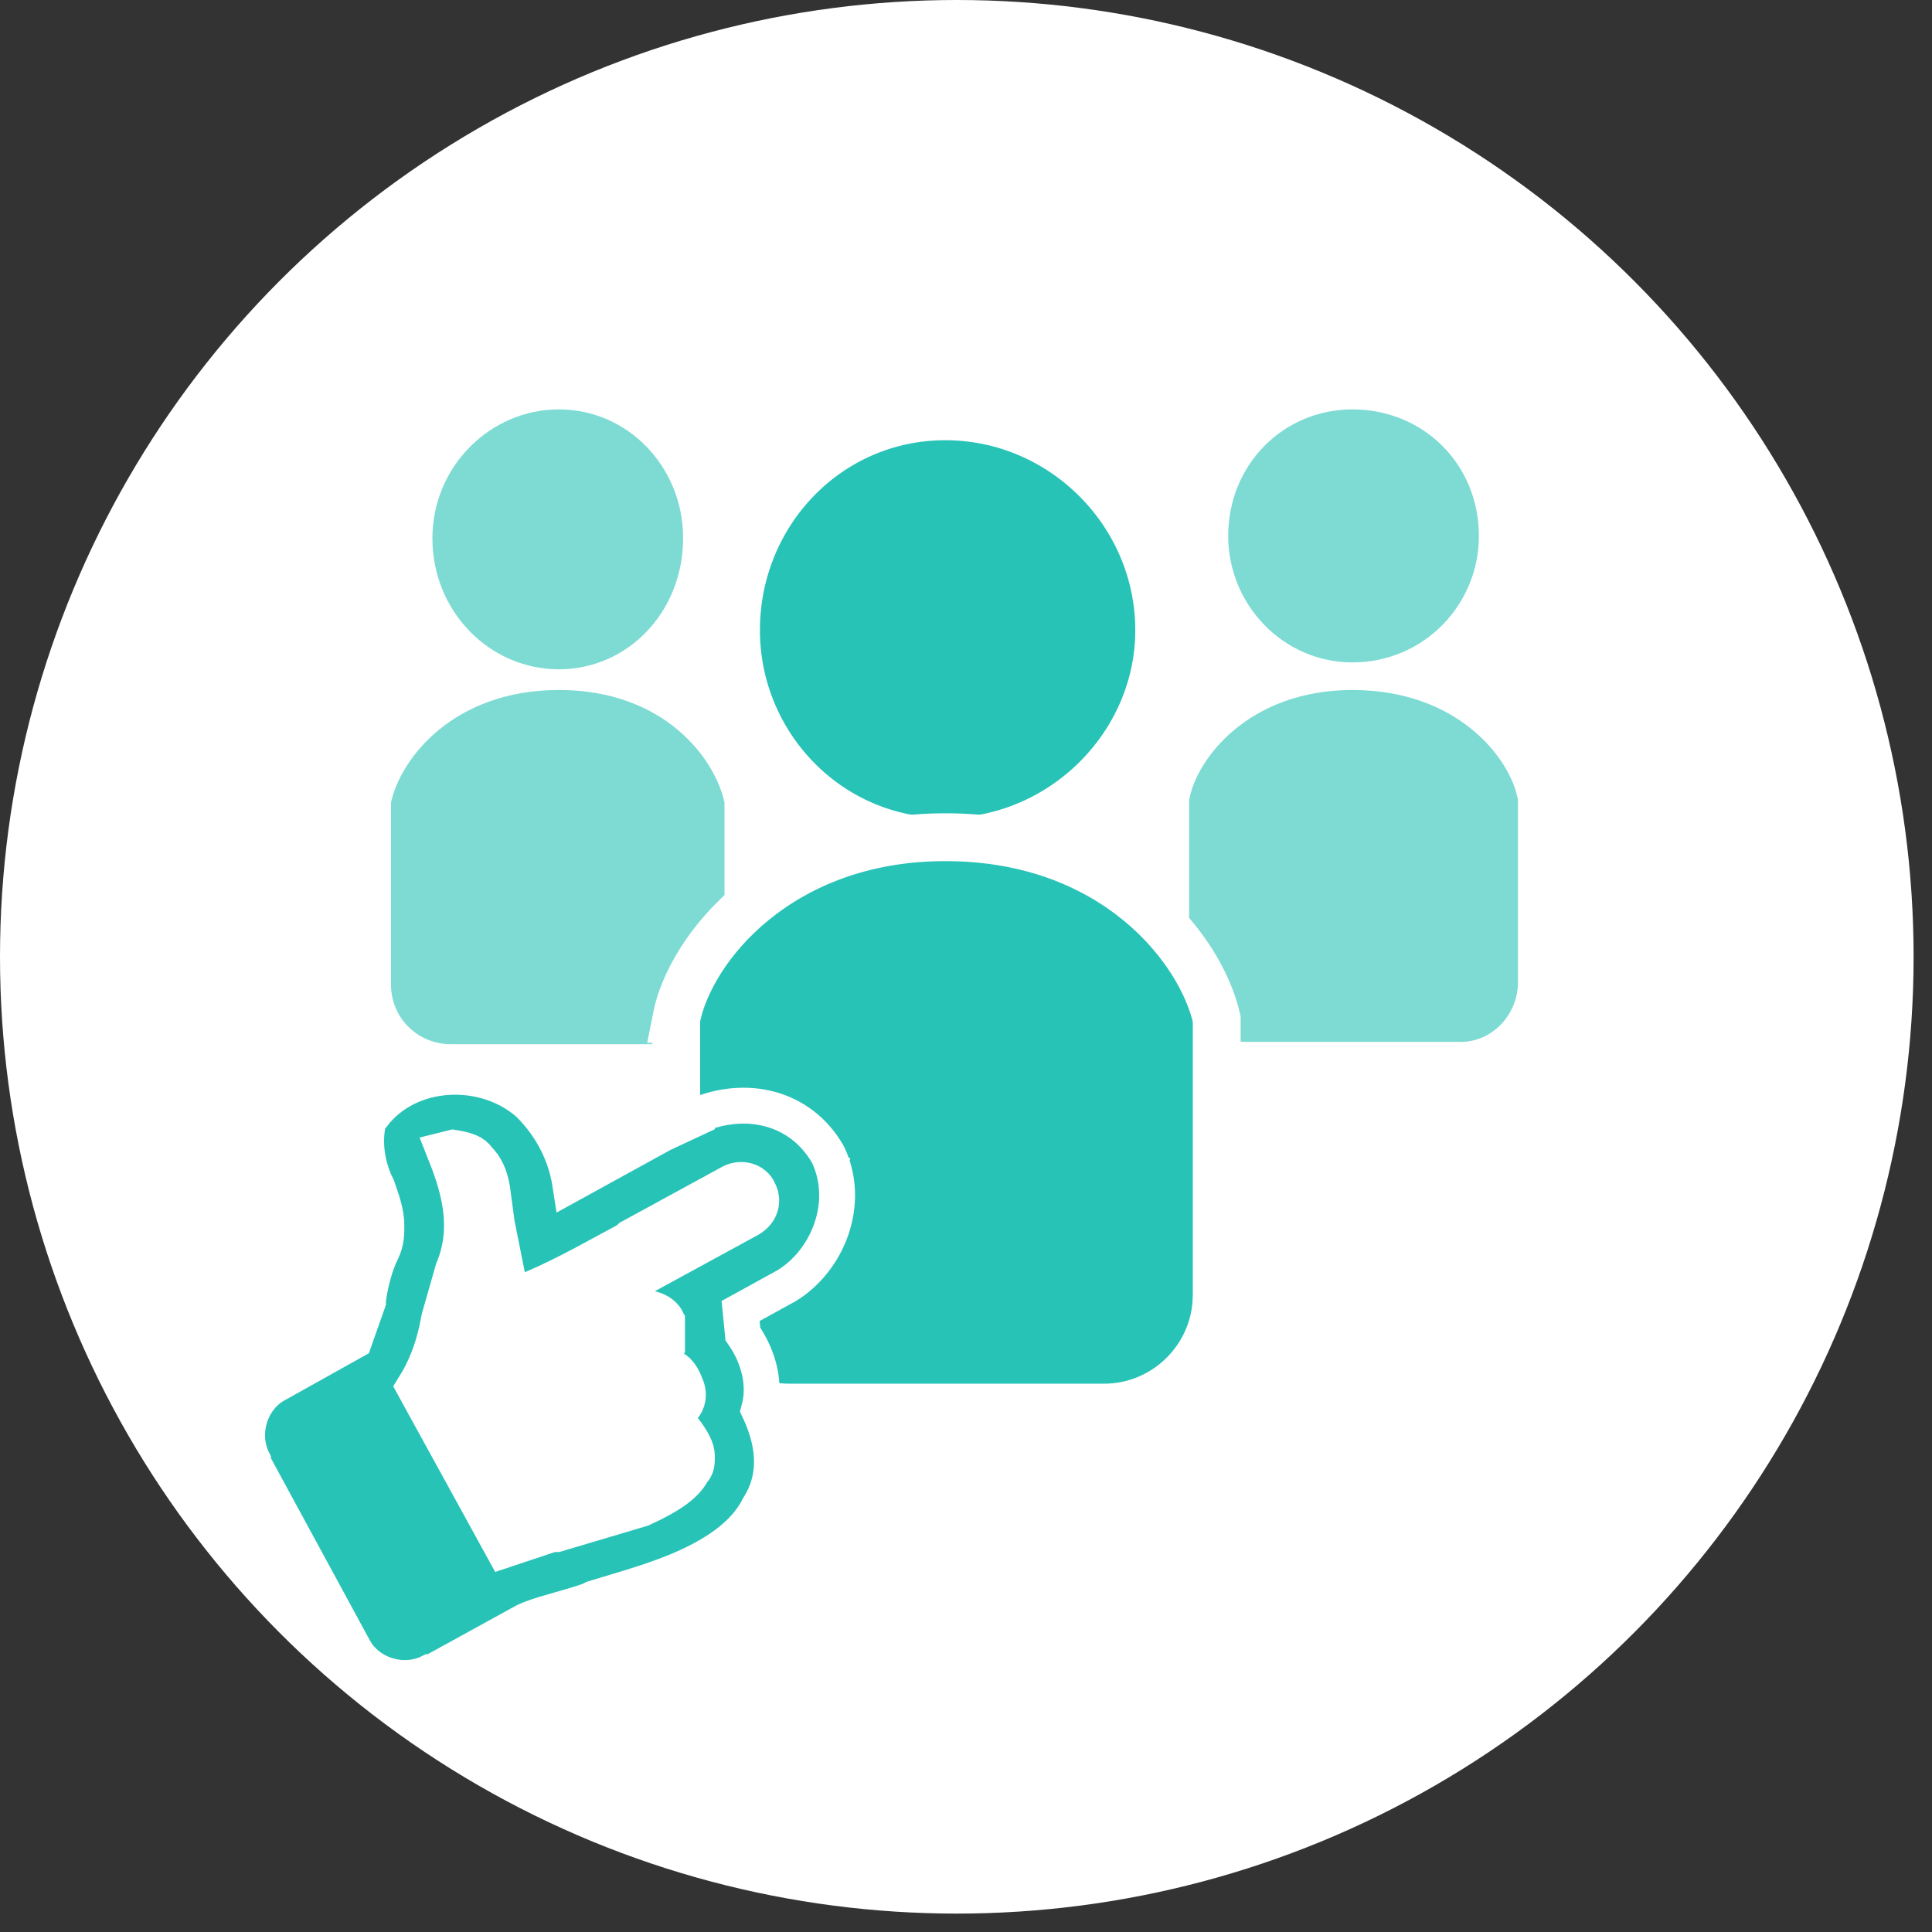 <svg width="84" height="84" fill="none" xmlns="http://www.w3.org/2000/svg"><rect width="100%" height="100%" fill="#333333" stroke="none"/><ellipse cx="41.6" cy="41.6" rx="41.6" ry="41.6" fill="#fff"/><path d="M24.3 29.1c3 0 5.4-2.5 5.4-5.7 0-3.1-2.4-5.6-5.4-5.6-3 0-5.5 2.5-5.5 5.6 0 3.2 2.5 5.7 5.5 5.7zM24.3 30c-4.6 0-6.9 3-7.3 4.9v7.9c0 1.5 1.2 2.6 2.6 2.6H29c1.4 0 2.5-1.1 2.5-2.6v-7.9c-.4-1.9-2.6-4.9-7.2-4.9zM58.8 28.8c3.1 0 5.5-2.5 5.5-5.5 0-3.1-2.4-5.5-5.5-5.5-3 0-5.4 2.4-5.4 5.5 0 3 2.4 5.5 5.4 5.5zM58.8 30c-4.5 0-6.8 3-7.1 4.8v7.9c0 1.4 1.1 2.6 2.5 2.6h9.3c1.4 0 2.5-1.2 2.5-2.6v-7.9c-.3-1.8-2.6-4.8-7.2-4.8z" fill="#27C3B7" fill-opacity=".6"/><path d="M41.1 36.6c5.1 0 9.3-4.2 9.3-9.2 0-5.1-4.2-9.3-9.3-9.3-5.1 0-9.1 4.2-9.1 9.3 0 5 4 9.2 9.1 9.2z" fill="#27C3B7" stroke="#fff" stroke-width="2.08"/><path d="M29.4 44.3v12c0 2.7 2.2 4.9 4.9 4.9H48c2.7 0 4.9-2.2 4.9-4.9v-12c-.7-3.1-4.5-7.9-11.8-7.9-7.2 0-11.1 4.8-11.7 7.9z" fill="#27C3B7" stroke="#fff" stroke-width="2.08"/><path d="M17.7 48.3l-.5.2v.6l.3 4.2-1.8 7.4-.1.3.2.2 4.4 8.4.3.5.5-.1 8.6-2.4h.3l.1-.2 2.4-2.9.2-.3-.1-.4-1.2-7 3.4-2 .3-.2v-.3l.8-3.1.2-.5-.5-.3-1.4-1.1-.3-.2-.3.1-3.7.8h-.2l-5.2 2.8-1.1-2.8v-.2l-.2-.2-2.3-1.9-.3-.3-.5.1-2.3.8z" fill="#fff" stroke="#fff" stroke-width="1.56"/><path d="M15.4 71.7c.6 1.1 2.1 1.6 3.3 1h.1l4-2.2c.6-.3 1.6-.5 2.8-.9l.2-.1c1.3-.4 2.8-.8 4.1-1.4 1.3-.6 2.5-1.4 3.1-2.6.7-1.1.8-2.5 0-4.2.3-1.1 0-2.3-.7-3.3l-.1-1 2-1.1c1.8-1.1 2.8-3.6 1.8-5.7-1.2-2.1-3.6-2.6-5.7-1.7v.1l-1.5.7-4 2.2C24.6 50.2 24 49 23 48c-1.9-1.7-5.2-1.6-6.8.5l-.2.1v.2c-.2 1 0 1.9.3 2.6l.1.2c.2.6.4 1.1.4 1.7 0 .3 0 .7-.2 1.1-.3.6-.5 1.4-.6 2.1v.1l-.6 1.7-3.4 1.9c-1.1.6-1.6 2.1-1 3.3v.1l4.4 8.1zm8.6-5l-2.1.7-3.9-7.1c.5-.8.8-1.6 1-2.5l.1-.5.6-2.1c.8-1.9.2-3.7-.4-5.2l.4-.1c.6.1.9.2 1.1.5.3.3.5.7.6 1.3l.2 1.5.1.5.4 2 .3.8.8-.5c1.4-.6 2.8-1.4 4.1-2.1l.1-.1 4.4-2.4c.4-.2 1-.1 1.2.4.2.4.1.9-.4 1.2l-2.2 1.2-2.2 1.2-1.7.9 1.8.6c.4.1.6.3.7.5v1.2l-.3.6.6.3c.2.1.4.4.5.7.2.4.1.8-.1 1l-.3.5.3.4c.4.5.6.9.6 1.2 0 .3 0 .5-.2.7-.3.6-1.1 1.1-2.2 1.6l-3.7 1.1H24z" fill="#27C3B7" stroke="#fff" stroke-width="1.56"/></svg>